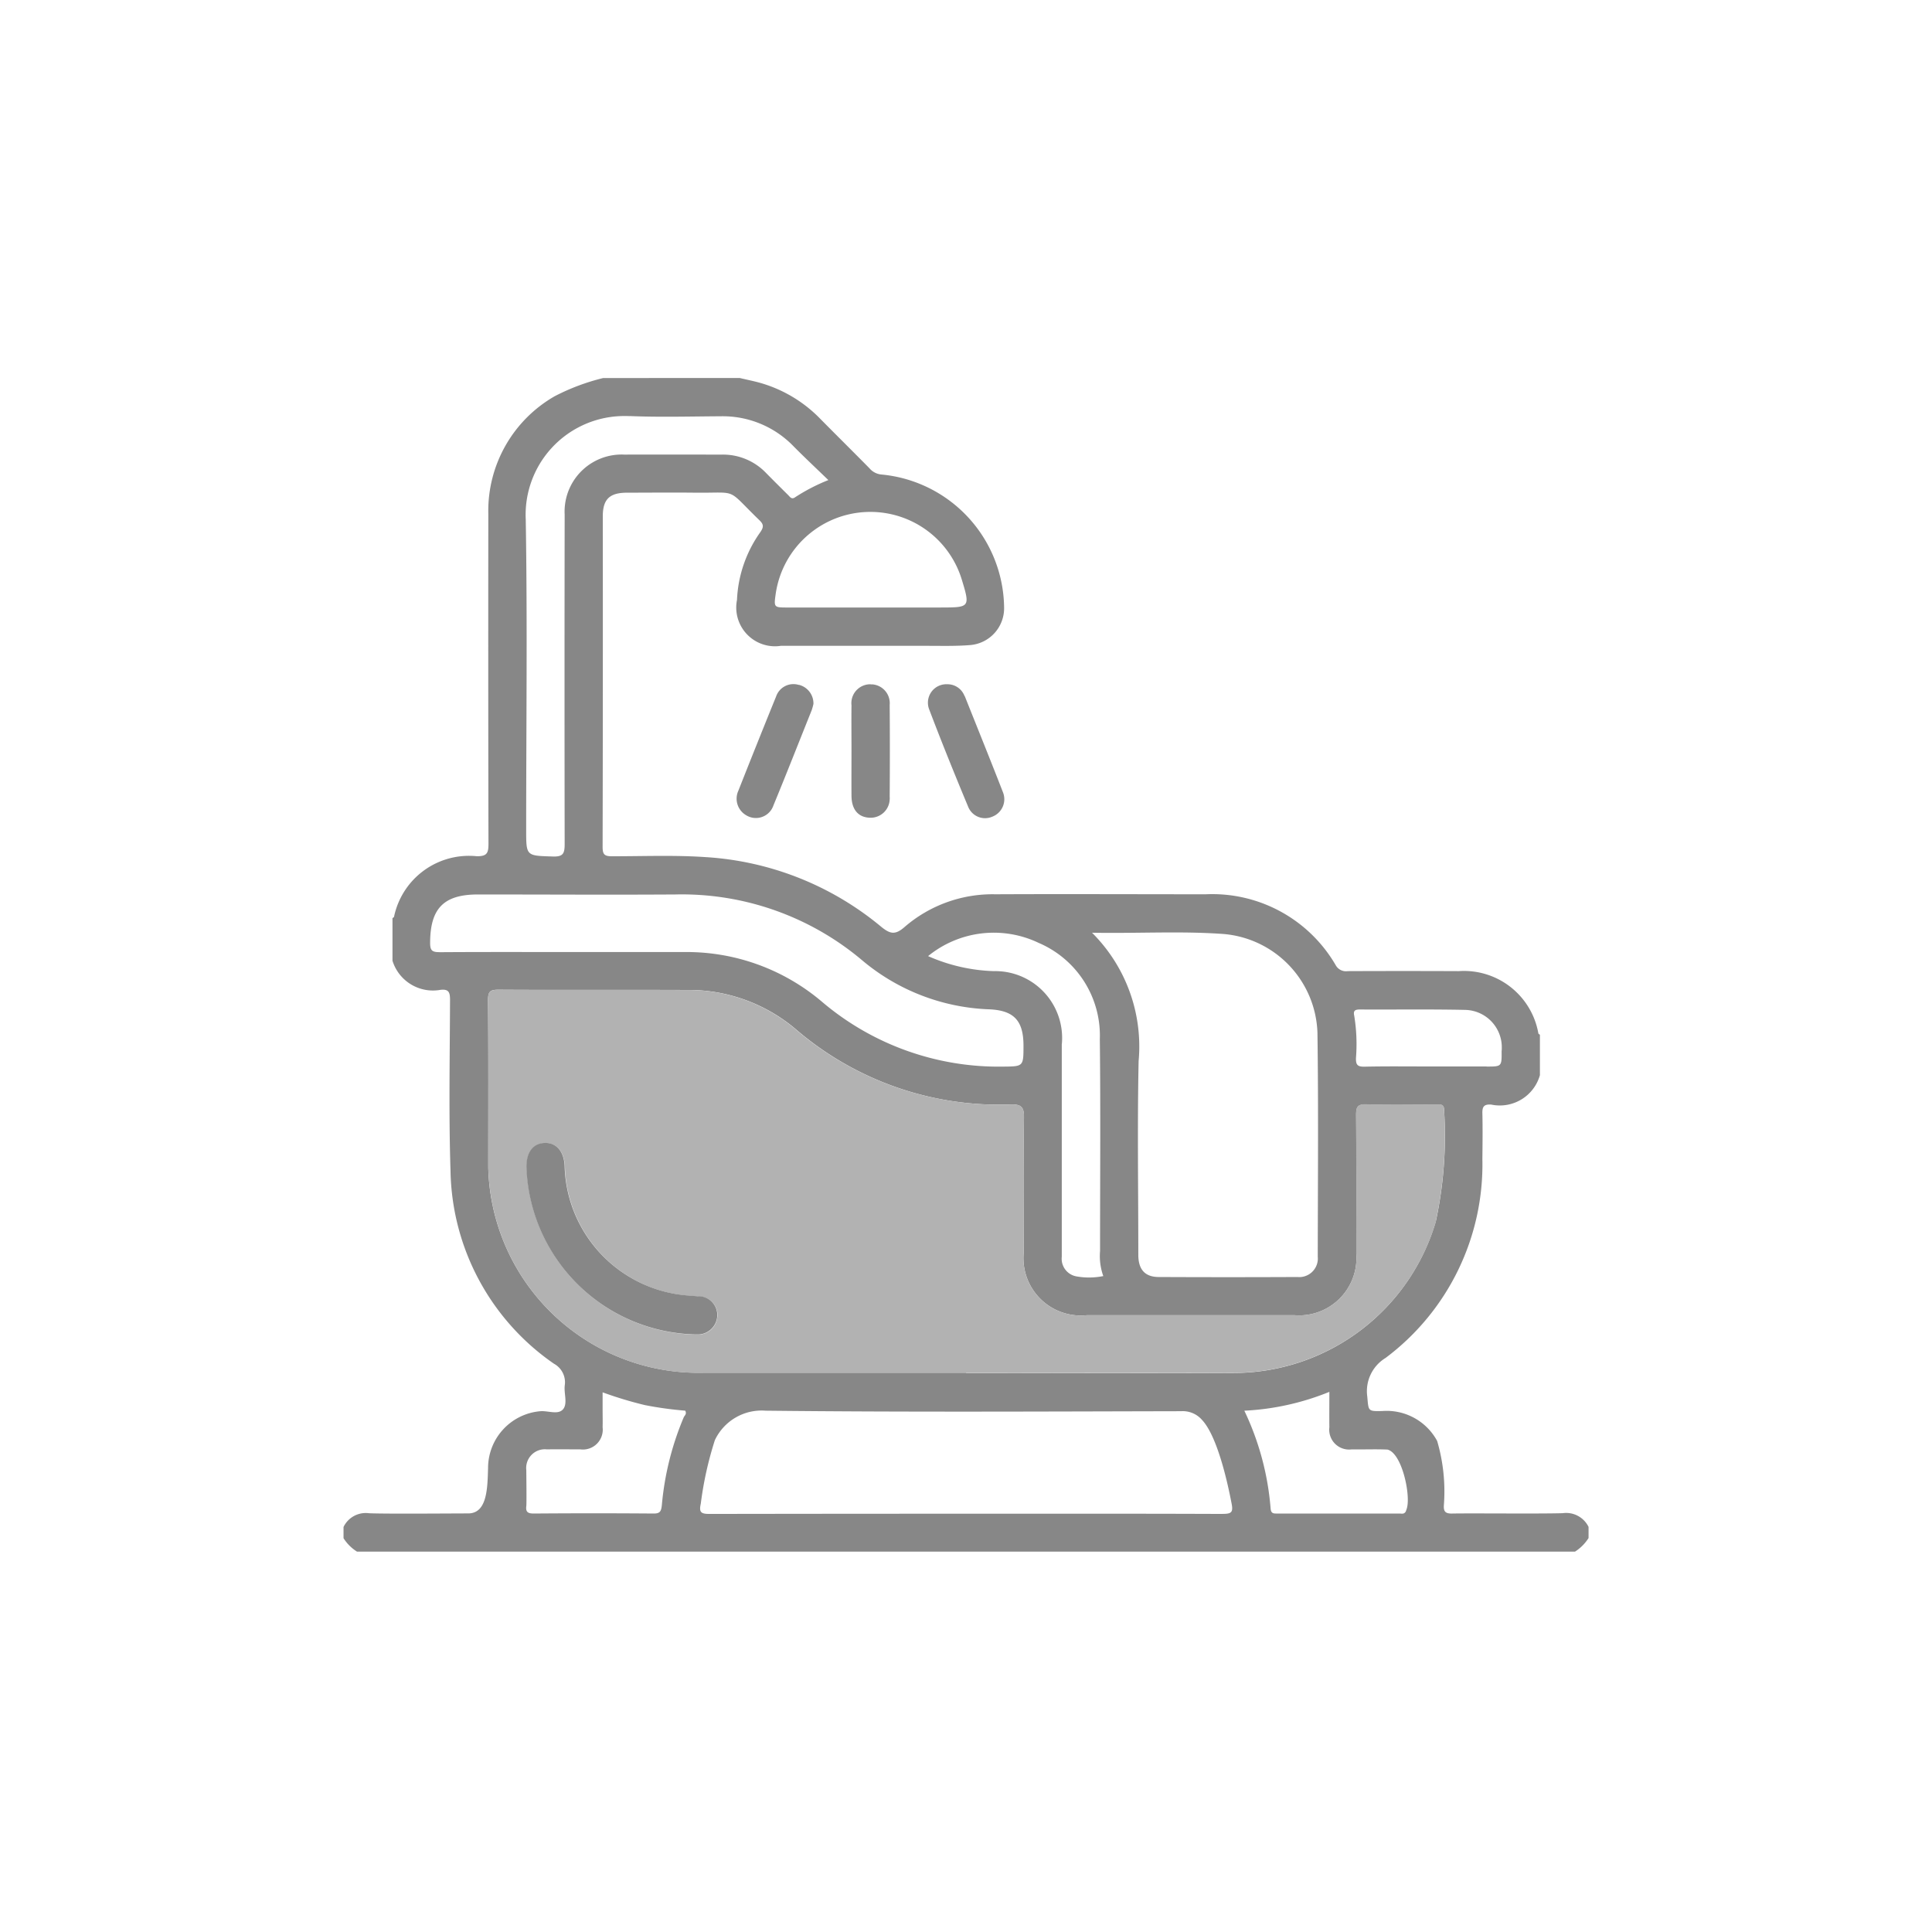 <svg xmlns="http://www.w3.org/2000/svg" width="90" height="90" viewBox="0 0 90 90"><g transform="translate(-258 -202)"><rect width="90" height="90" rx="12" transform="translate(258 202)" fill="none"/><g transform="translate(274 218)"><g transform="translate(0.005 1.614)"><path d="M97.931-547.752v-.522a1.162,1.162,0,0,0-1.2-.64c-.955.034-4.183,0-5.139.017-.322.009-.424-.081-.4-.4a8.356,8.356,0,0,0-.314-2.981,2.675,2.675,0,0,0-2.556-1.394c-.686.017-.636,0-.7-.682a1.811,1.811,0,0,1,.852-1.79,11.257,11.257,0,0,0,4.511-9.252c.007-.715.017-1.427,0-2.139-.01-.322.081-.433.408-.413a1.942,1.942,0,0,0,2.272-1.369V-571.2c-.026-.021-.067-.037-.072-.064a3.519,3.519,0,0,0-3.714-2.9q-2.582-.011-5.167,0a.545.545,0,0,1-.557-.272,6.646,6.646,0,0,0-6.051-3.308c-3.271,0-6.541-.015-9.812,0a6.268,6.268,0,0,0-4.221,1.522c-.433.38-.668.334-1.081,0a14.13,14.13,0,0,0-8.184-3.253c-1.46-.1-2.919-.038-4.381-.04-.348,0-.423-.1-.423-.435q.017-7.7.008-15.394c0-.8.312-1.1,1.107-1.108,1.061,0,2.122-.012,3.184,0,2.081.024,1.415-.254,3.006,1.283.208.2.2.322.041.557a5.865,5.865,0,0,0-1.086,3.155,1.806,1.806,0,0,0,1.415,2.125,1.792,1.792,0,0,0,.629.014h6.784c.679,0,1.36.02,2.033-.035a1.722,1.722,0,0,0,1.582-1.757,6.3,6.3,0,0,0-5.7-6.187.828.828,0,0,1-.574-.294c-.756-.768-1.523-1.525-2.281-2.293a6.312,6.312,0,0,0-2.725-1.659c-.333-.1-.686-.167-1.03-.25H52.029a10.071,10.071,0,0,0-2.256.846,6.15,6.15,0,0,0-3.095,5.495q-.01,7.671.007,15.344c0,.425-.052.6-.549.591a3.565,3.565,0,0,0-3.85,2.819c-.007.028-.048.045-.073.065v1.984a1.974,1.974,0,0,0,2.236,1.357c.383-.043.445.111.445.465-.008,2.658-.063,5.317.023,7.975a11.149,11.149,0,0,0,4.816,8.975.985.985,0,0,1,.506,1.01c-.048.375.147.847-.081,1.114s-.689.063-1.047.089a2.658,2.658,0,0,0-2.445,2.638c-.028.916-.028,2.124-.927,2.124-.779,0-3.827.026-4.612-.008a1.148,1.148,0,0,0-1.194.64v.522a1.989,1.989,0,0,0,.628.626H97.3a2.043,2.043,0,0,0,.626-.626m-4.741-21.975H90.471c-.99,0-1.983-.013-2.975.01-.322.006-.408-.081-.4-.4a8.183,8.183,0,0,0-.081-1.974c-.057-.251.056-.291.274-.29,1.634.009,3.27-.016,4.9.019a1.743,1.743,0,0,1,1.7,1.787h0a.853.853,0,0,1-.008.136c.006.716.006.716-.7.716M74.79-575.953c2.158.039,4.155-.086,6.148.06a4.777,4.777,0,0,1,4.364,4.6c.048,3.478.019,6.954.014,10.43a.866.866,0,0,1-.776.948h0a.9.9,0,0,1-.161,0q-3.23.015-6.467,0c-.644,0-.955-.348-.955-1.034,0-3.007-.048-6.013.014-9.022a7.477,7.477,0,0,0-2.175-5.987m-1.4,5.184a3.116,3.116,0,0,0-2.828-3.379h-.01a2.878,2.878,0,0,0-.333-.011,8.162,8.162,0,0,1-3.061-.7,4.84,4.84,0,0,1,5.152-.615,4.693,4.693,0,0,1,2.848,4.486c.038,3.289.01,6.577.011,9.865a2.745,2.745,0,0,0,.151,1.169,3.328,3.328,0,0,1-1.246.016.834.834,0,0,1-.688-.915v-9.916m-5.626-20.329H60.627c-.653,0-.653,0-.557-.669a4.455,4.455,0,0,1,5.074-3.734h0a4.453,4.453,0,0,1,3.583,3.08c.4,1.307.392,1.322-.959,1.322m-14.5-8.917c1.407.058,2.819.017,4.233.01a4.583,4.583,0,0,1,3.41,1.413c.513.517,1.047,1.017,1.607,1.559a8.75,8.75,0,0,0-1.537.793c-.17.128-.242,0-.333-.092-.346-.343-.692-.686-1.034-1.034a2.772,2.772,0,0,0-2.053-.854c-1.515,0-3.03-.006-4.543,0a2.658,2.658,0,0,0-2.784,2.517,2.588,2.588,0,0,0,0,.274q-.012,7.673,0,15.349c0,.437-.065.6-.557.582-1.235-.04-1.236-.011-1.236-1.239,0-4.82.06-9.64-.02-14.461a4.6,4.6,0,0,1,4.381-4.814h0c.153-.007.307-.006.461,0M44.4-575.048c-.333,0-.433-.073-.433-.423,0-1.611.628-2.263,2.221-2.264,3.061,0,6.122.019,9.183,0a13.026,13.026,0,0,1,8.741,3.083,9.732,9.732,0,0,0,5.921,2.268c1.136.056,1.571.532,1.575,1.68,0,.988,0,.98-.967.988a12.71,12.71,0,0,1-8.439-3.037,9.728,9.728,0,0,0-6.379-2.3H50.449c-2.014,0-4.034-.007-6.051.007M55.79-553.4a13.558,13.558,0,0,0-1.03,4.126c-.032.271-.081.381-.387.377q-2.784-.022-5.575,0c-.268,0-.386-.063-.351-.344.019-.153,0-1.522,0-1.677a.873.873,0,0,1,.764-.967.926.926,0,0,1,.2,0c.519-.01,1.042,0,1.559,0a.925.925,0,0,0,1.032-.806h0a.881.881,0,0,0,0-.226c.008-.26,0-.52,0-.78v-.846a18.094,18.094,0,0,0,1.965.594,16.64,16.64,0,0,0,1.883.26c.081.147-.018.217-.066.3m25.1,4.511c-4-.016-8-.01-12-.01q-5.952,0-11.9.01c-.4,0-.5-.075-.408-.483a16.324,16.324,0,0,1,.655-2.953,2.409,2.409,0,0,1,2.364-1.374c6.46.072,12.912.038,19.367.024a1.183,1.183,0,0,1,.957.4c.711.747,1.191,2.89,1.383,3.9.081.408-.006.483-.408.483m-11.952-6.576H56.725a9.8,9.8,0,0,1-10.05-9.544h0v-.352c0-2.487.011-4.976-.011-7.463,0-.4.1-.483.488-.483,2.923.018,5.844,0,8.769.012a7.716,7.716,0,0,1,5.047,1.8A14.52,14.52,0,0,0,71-567.953c.5-.014.638.111.631.619-.033,2.088-.017,4.176-.011,6.264a2.674,2.674,0,0,0,2.384,2.934,2.655,2.655,0,0,0,.564,0h9.654a2.676,2.676,0,0,0,2.888-2.439,2.7,2.7,0,0,0,0-.457c0-2.139.009-4.28-.007-6.42,0-.365.051-.517.47-.5,1.079.035,2.158.01,3.229.013.176,0,.4-.073.4.247a18.9,18.9,0,0,1-.384,5.181,9.828,9.828,0,0,1-9.468,7.067c-4.141.022-8.282,0-12.423,0M89.4-548.969c-.073.111-.187.072-.286.072H83.435c-.161,0-.291.014-.314-.222a12.926,12.926,0,0,0-1.225-4.568,12.046,12.046,0,0,0,3.961-.878c0,.612-.006,1.133,0,1.651a.924.924,0,0,0,.806,1.03.989.989,0,0,0,.229,0c.557.008,1.114-.017,1.671.008.662.161,1.071,2.031.915,2.693a1.3,1.3,0,0,1-.072.213" transform="translate(-39.935 601.789)" fill="#878787"/><path d="M75.434-583.535a.849.849,0,0,0-.806-.551.859.859,0,0,0-.9.818.857.857,0,0,0,.046.322c.582,1.535,1.2,3.061,1.832,4.577a.847.847,0,0,0,1.106.458h0l.029-.012a.87.87,0,0,0,.483-1.128c-.582-1.5-1.187-2.99-1.781-4.483" transform="translate(-46.506 598.347)" fill="#878787"/><path d="M65.556-584.057a.853.853,0,0,0-1.054.542q-.887,2.183-1.756,4.384a.891.891,0,0,0,.35,1.139.863.863,0,0,0,1.191-.26.955.955,0,0,0,.093-.194c.608-1.472,1.188-2.955,1.781-4.431a3.028,3.028,0,0,0,.081-.292.892.892,0,0,0-.68-.892" transform="translate(-44.354 598.348)" fill="#878787"/><path d="M70.2-584.085a.881.881,0,0,0-.9.856.973.973,0,0,0,.006.128c-.009.712,0,1.425,0,2.136s-.006,1.39,0,2.085c.007.639.322,1,.866,1.012a.887.887,0,0,0,.913-.848h0a.709.709,0,0,0,0-.131q.016-2.137,0-4.274a.88.88,0,0,0-.793-.958h-.081" transform="translate(-45.645 598.347)" fill="#878787"/><path d="M92.44-555.644a18.98,18.98,0,0,0,.384-5.183c.006-.322-.224-.246-.4-.248-1.079,0-2.158.022-3.229-.013-.42-.013-.472.139-.47.505.015,2.14.01,4.281.007,6.421a2.674,2.674,0,0,1-2.43,2.9h0a2.9,2.9,0,0,1-.456,0H76.191a2.672,2.672,0,0,1-2.947-2.368h0a2.64,2.64,0,0,1,0-.564c0-2.088-.019-4.178.012-6.266.01-.512-.13-.632-.631-.617a14.536,14.536,0,0,1-10.035-3.524,7.714,7.714,0,0,0-5.048-1.807c-2.923-.01-5.845.006-8.769-.012-.387,0-.488.087-.483.483.02,2.489.014,4.978.01,7.463a9.8,9.8,0,0,0,9.693,9.9H70.56c4.14,0,8.28.017,12.421,0a9.839,9.839,0,0,0,9.467-7.06m-33.474,4.431a.909.909,0,0,1-.941.848h-.065a8.066,8.066,0,0,1-7.878-7.778c-.012-.7.3-1.121.85-1.142s.9.4.93,1.085a6.216,6.216,0,0,0,5.685,6.013c.173.017.347.027.52.043a.879.879,0,0,1,.906.851h0v.081" transform="translate(-41.559 594.913)" fill="#b2b2b2"/><path d="M58.495-550.417c-.173-.017-.346-.027-.52-.043a6.214,6.214,0,0,1-5.686-6.014c-.027-.691-.382-1.106-.929-1.087s-.862.437-.85,1.143a8.067,8.067,0,0,0,7.878,7.777h.066a.91.91,0,0,0,.944-.851.877.877,0,0,0-.823-.928H58.5" transform="translate(-41.991 593.19)" fill="#878787"/></g><rect width="58" height="58" transform="translate(0 0)" fill="none"/></g></g></svg>
